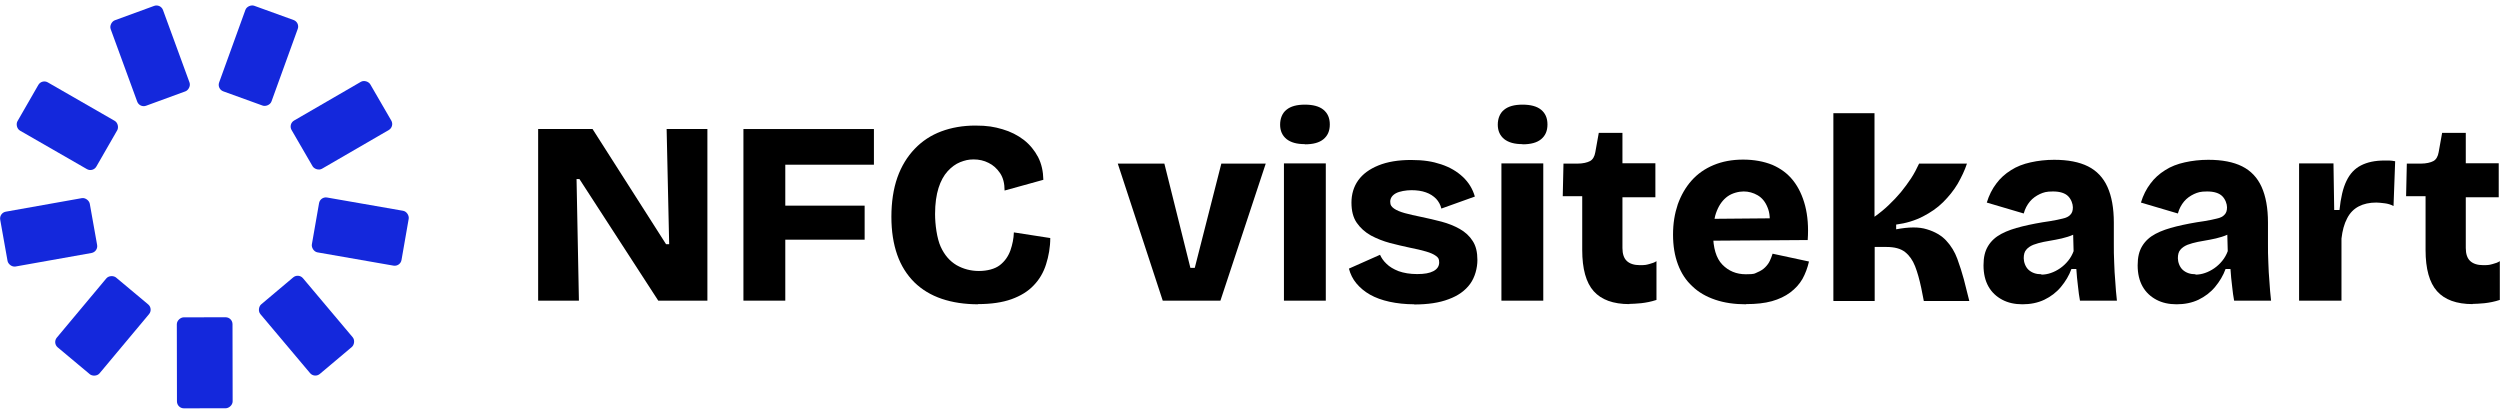 <svg xmlns="http://www.w3.org/2000/svg" id="uuid-fe68805e-d0d3-4406-beda-7ca831379f06" viewBox="0 0 1373.7 224.7"><defs><style>.uuid-464b645c-f3d3-4e83-aa57-9859a7257bdf{fill:#1428dc;}</style></defs><rect class="uuid-464b645c-f3d3-4e83-aa57-9859a7257bdf" x="87.5" y="184.1" width="50" height="30.6" rx="3.8" ry="3.8" transform="translate(311.7 86.5) rotate(89.9)"></rect><rect class="uuid-464b645c-f3d3-4e83-aa57-9859a7257bdf" x="31.5" y="163.8" width="50" height="30.6" rx="3.8" ry="3.8" transform="translate(230.2 250.6) rotate(129.9)"></rect><rect class="uuid-464b645c-f3d3-4e83-aa57-9859a7257bdf" x="1.7" y="112.3" width="50" height="30.6" rx="3.8" ry="3.8" transform="translate(75.4 248.6) rotate(169.9)"></rect><rect class="uuid-464b645c-f3d3-4e83-aa57-9859a7257bdf" x="11.9" y="53.7" width="50" height="30.6" rx="3.8" ry="3.8" transform="translate(34.6 147.3) rotate(-150.1)"></rect><rect class="uuid-464b645c-f3d3-4e83-aa57-9859a7257bdf" x="57.5" y="15.4" width="50" height="30.6" rx="3.8" ry="3.8" transform="translate(82 118.7) rotate(-110.1)"></rect><rect class="uuid-464b645c-f3d3-4e83-aa57-9859a7257bdf" x="117" y="15.3" width="50" height="30.6" rx="3.8" ry="3.8" transform="translate(64.9 153.7) rotate(-70.1)"></rect><rect class="uuid-464b645c-f3d3-4e83-aa57-9859a7257bdf" x="162.6" y="53.5" width="50" height="30.6" rx="3.8" ry="3.8" transform="translate(-9.2 103.4) rotate(-30.1)"></rect><rect class="uuid-464b645c-f3d3-4e83-aa57-9859a7257bdf" x="173" y="112" width="50" height="30.6" rx="3.8" ry="3.8" transform="translate(24.8 -32.2) rotate(9.9)"></rect><rect class="uuid-464b645c-f3d3-4e83-aa57-9859a7257bdf" x="143.4" y="163.6" width="50" height="30.6" rx="3.8" ry="3.8" transform="translate(196.8 -65.1) rotate(49.9)"></rect><path d="M295.7,165.2v-94.3h29.9l40.4,63.3h1.7l-1.4-63.3h22.4v94.3h-27l-43.3-66.8h-1.6l1.3,66.8h-22.4Z"></path><path d="M408.5,165.2v-94.3h23v94.3h-23ZM419.8,90.5v-19.6h60.4v19.6h-60.4ZM419.8,131.7v-18.7h55.3v18.7h-55.3Z"></path><path d="M537.5,167.2c-7.4,0-14.1-1-20-3-5.9-2-10.9-5-15.1-9.1-4.1-4.1-7.3-9.1-9.4-15.1-2.1-6-3.2-12.9-3.2-20.9s1.1-15.4,3.3-21.6c2.2-6.2,5.4-11.4,9.5-15.7,4.1-4.3,9-7.5,14.6-9.6,5.6-2.1,11.9-3.2,18.7-3.2s10.4.7,14.9,2c4.5,1.3,8.4,3.3,11.8,5.9,3.3,2.6,5.9,5.8,7.8,9.4,1.9,3.7,2.8,7.8,2.9,12.5l-21.3,5.9c0-3.9-.8-7.1-2.5-9.6-1.7-2.5-3.8-4.4-6.3-5.6-2.5-1.3-5.3-1.9-8.2-1.9s-4.8.5-7.4,1.5c-2.5,1-4.8,2.7-6.9,5-2.1,2.3-3.8,5.4-5,9.2-1.2,3.8-1.9,8.6-1.9,14.3s1,13.4,3.1,18c2.1,4.6,5,7.9,8.7,10.1,3.7,2.1,7.8,3.2,12.3,3.2s8.8-1.1,11.5-3.2c2.7-2.1,4.6-4.8,5.8-8.1,1.1-3.2,1.8-6.5,1.9-9.9l20,3.1c0,5.1-.9,10-2.3,14.4-1.4,4.5-3.7,8.4-6.8,11.6-3.1,3.3-7.2,5.8-12.2,7.6-5,1.8-11.2,2.7-18.4,2.7Z"></path><path d="M638.9,165.2l-24.7-75.3h25.6l14.3,57.3h2.4l14.6-57.3h24.4l-24.9,75.3h-31.7Z"></path><path d="M717,79.2c-4.4,0-7.7-.9-10.1-2.8-2.3-1.9-3.5-4.5-3.5-7.9s1.2-6.4,3.5-8.2c2.3-1.9,5.7-2.8,10.1-2.8s7.9.9,10.2,2.8c2.3,1.9,3.5,4.5,3.5,8.1s-1.2,6.2-3.5,8.1c-2.3,1.9-5.7,2.8-10.2,2.8ZM705.5,165.2v-75.4h23v75.4h-23Z"></path><path d="M777.2,167.2c-5,0-9.6-.5-13.7-1.4-4.1-.9-7.7-2.2-10.7-3.9-3-1.7-5.5-3.8-7.5-6.2-2-2.4-3.3-5.1-4.1-8.1l17.1-7.6c.7,1.6,1.8,3.3,3.5,4.9,1.7,1.7,3.9,3,6.7,4.1,2.8,1,6.2,1.6,10.2,1.6s6.8-.5,8.9-1.6c2.1-1.1,3.2-2.7,3.2-4.8s-.6-2.7-1.8-3.6c-1.2-.9-3-1.7-5.4-2.4-2.4-.7-5.3-1.4-8.9-2.1-3.6-.8-7.3-1.6-11-2.6s-7.2-2.4-10.4-4.1c-3.2-1.8-5.8-4.1-7.8-7-2-2.9-2.9-6.6-2.9-11.1s1.2-8.7,3.7-12.2c2.5-3.5,6.2-6.2,11.1-8.2,4.9-2,10.9-3,17.9-3s11.8.8,16.6,2.4c4.8,1.6,8.7,3.9,11.9,6.9,3.2,3,5.4,6.6,6.6,10.8l-18.4,6.6c-.5-2.1-1.5-3.9-2.9-5.4-1.5-1.5-3.3-2.7-5.6-3.5-2.2-.8-4.9-1.2-7.9-1.2s-6.6.6-8.6,1.7c-2,1.1-3.1,2.7-3.1,4.6s.7,2.8,2.1,3.8c1.4,1,3.4,1.8,5.9,2.5,2.6.7,5.6,1.4,9.1,2.1,3.7.8,7.4,1.6,11.1,2.6,3.7,1,7,2.3,10,4,3,1.7,5.4,3.9,7.1,6.6,1.8,2.7,2.6,6.2,2.6,10.5s-1.3,9.4-4,13.1c-2.7,3.7-6.6,6.5-11.8,8.4-5.2,2-11.5,2.9-19.1,2.9Z"></path><path d="M836.6,79.2c-4.4,0-7.7-.9-10.1-2.8-2.3-1.9-3.5-4.5-3.5-7.9s1.2-6.4,3.5-8.2c2.3-1.9,5.7-2.8,10.1-2.8s7.9.9,10.2,2.8c2.3,1.9,3.5,4.5,3.5,8.1s-1.2,6.2-3.5,8.1c-2.3,1.9-5.7,2.8-10.2,2.8ZM825,165.2v-75.4h23v75.4h-23Z"></path><path d="M895.3,167.1c-8.9,0-15.4-2.4-19.6-7.1-4.2-4.7-6.3-12.3-6.3-22.6v-29.6h-10.7l.4-17.9h7.7c3,0,5.4-.6,6.9-1.4s2.5-2.5,2.9-4.9l1.9-10.6h13v16.7h18.1v18.7h-18.1v27.9c0,3.2.8,5.6,2.4,7.1,1.6,1.5,4,2.3,7.2,2.3s3.5-.2,5.1-.6c1.6-.4,3-.9,4-1.6v21.3c-3,1-5.8,1.5-8.4,1.8-2.5.2-4.7.4-6.6.4Z"></path><path d="M959.4,167.2c-6.3,0-11.9-.8-16.9-2.5-5-1.7-9.2-4.1-12.6-7.4-3.5-3.2-6.1-7.2-7.9-12-1.8-4.8-2.7-10.2-2.7-16.4s.9-11.5,2.6-16.6c1.8-5,4.3-9.4,7.6-13.1,3.3-3.7,7.3-6.5,12.1-8.5,4.8-2,10.2-3,16.2-3s11.4,1,16.1,2.9c4.6,2,8.4,4.8,11.4,8.6,3,3.8,5.2,8.5,6.6,13.9,1.4,5.5,1.9,11.7,1.4,18.8l-59,.4v-12l45.9-.4-8.1,5.6c.7-4.8.4-8.6-.9-11.6-1.2-3-3-5.2-5.4-6.6-2.4-1.4-5-2.1-7.7-2.1s-6.3.9-8.8,2.7c-2.5,1.8-4.5,4.4-5.9,7.9-1.4,3.4-2.1,7.6-2.1,12.6,0,7.8,1.7,13.5,5.1,17,3.4,3.5,7.7,5.3,12.9,5.3s4.7-.4,6.4-1.1c1.7-.7,3.1-1.6,4.2-2.7s2-2.3,2.6-3.6c.6-1.3,1.1-2.6,1.5-3.9l20,4.3c-.8,3.5-2,6.7-3.6,9.6-1.7,2.9-3.9,5.3-6.7,7.4-2.8,2.1-6.2,3.7-10.1,4.8-4,1.1-8.6,1.6-14.1,1.6Z"></path><path d="M1007.4,165.2V62.2h22.6v56.9c2.8-2,5.4-4.1,7.8-6.4,2.4-2.3,4.7-4.7,6.7-7.1,2-2.5,3.9-5,5.6-7.6,1.7-2.6,3.1-5.3,4.4-8.1h26.3c-1.2,3.7-3,7.4-5.1,11.1-2.2,3.7-4.9,7-8,10.1-3.1,3.1-6.9,5.7-11.2,7.9-4.3,2.2-9.2,3.7-14.6,4.4v2.6c6.9-1.3,12.5-1.4,16.9,0,4.4,1.3,8,3.4,10.6,6.2,2.7,2.9,4.7,6.2,6.1,10,1.4,3.8,2.6,7.6,3.6,11.3l3,11.9h-25l-1.4-7.1c-1-4.7-2.1-8.7-3.4-12-1.3-3.3-3.1-5.9-5.5-7.8-2.4-1.9-5.8-2.8-10.3-2.8h-6.4v29.7h-22.6Z"></path><path d="M1111.3,167.2c-4.2,0-7.9-.8-11.1-2.5-3.2-1.7-5.8-4.1-7.6-7.3-1.8-3.2-2.7-7.1-2.7-11.6s.8-7.8,2.5-10.6c1.7-2.8,4.1-5,7.3-6.7,3.2-1.7,7-3,11.5-4.1,4.5-1.1,9.6-2.1,15.3-2.9,2.8-.5,5.1-.9,6.9-1.4,1.9-.4,3.3-1.1,4.2-2.1,1-1,1.4-2.3,1.4-4.1s-.9-4.4-2.6-6.1c-1.7-1.7-4.5-2.6-8.3-2.6s-5.1.5-7.2,1.4c-2.1,1-4,2.3-5.5,4.1-1.5,1.8-2.7,4-3.4,6.6l-20.3-6c1.2-4,3-7.5,5.2-10.4,2.2-3,4.9-5.4,8.1-7.4,3.1-2,6.7-3.4,10.8-4.3,4-.9,8.4-1.4,12.9-1.4,7.6,0,13.8,1.2,18.6,3.6,4.8,2.4,8.4,6.2,10.7,11.3,2.3,5.1,3.5,11.6,3.5,19.6v11.6c0,3.4,0,6.9.2,10.4.1,3.5.3,7,.6,10.4.2,3.5.5,7,.9,10.5h-20.3c-.4-2.2-.8-4.8-1.1-7.9-.4-3.1-.7-6.3-.9-9.5h-2.7c-1.3,3.6-3.3,6.9-5.8,9.9-2.5,3-5.6,5.3-9.1,7-3.6,1.7-7.6,2.5-12.1,2.5ZM1121.7,150.9c1.7,0,3.5-.3,5.2-.9,1.8-.6,3.5-1.5,5.1-2.6,1.6-1.1,3.1-2.5,4.4-4.1,1.3-1.6,2.3-3.4,3-5.3l-.3-11.3,3.1.7c-1.8,1.1-3.8,2-6,2.7-2.2.7-4.4,1.2-6.6,1.6-2.2.4-4.4.8-6.6,1.2-2.1.4-4,1-5.7,1.6-1.7.7-3,1.6-3.9,2.7-1,1.1-1.4,2.7-1.4,4.7s.9,4.8,2.7,6.4c1.8,1.6,4.1,2.4,7,2.4Z"></path><path d="M1196,167.2c-4.2,0-7.9-.8-11.1-2.5-3.2-1.7-5.8-4.1-7.6-7.3-1.8-3.2-2.7-7.1-2.7-11.6s.8-7.8,2.5-10.6c1.7-2.8,4.1-5,7.3-6.7,3.2-1.7,7-3,11.5-4.1,4.5-1.1,9.6-2.1,15.3-2.9,2.8-.5,5.1-.9,6.9-1.4,1.9-.4,3.3-1.1,4.2-2.1,1-1,1.4-2.3,1.4-4.1s-.9-4.4-2.6-6.1c-1.7-1.7-4.5-2.6-8.3-2.6s-5.1.5-7.2,1.4c-2.1,1-4,2.3-5.5,4.1-1.5,1.8-2.7,4-3.4,6.6l-20.3-6c1.2-4,3-7.5,5.2-10.4,2.2-3,4.9-5.4,8.1-7.4,3.1-2,6.7-3.4,10.8-4.3,4-.9,8.4-1.4,12.9-1.4,7.6,0,13.8,1.2,18.6,3.6,4.8,2.4,8.4,6.2,10.7,11.3,2.3,5.1,3.5,11.6,3.5,19.6v11.6c0,3.4,0,6.9.2,10.4.1,3.5.3,7,.6,10.4.2,3.5.5,7,.9,10.5h-20.3c-.4-2.2-.8-4.8-1.1-7.9-.4-3.1-.7-6.3-.9-9.5h-2.7c-1.3,3.6-3.3,6.9-5.8,9.9-2.5,3-5.6,5.3-9.1,7-3.6,1.7-7.6,2.5-12.1,2.5ZM1206.4,150.9c1.7,0,3.5-.3,5.2-.9,1.8-.6,3.5-1.5,5.1-2.6,1.6-1.1,3.1-2.5,4.4-4.1,1.3-1.6,2.3-3.4,3-5.3l-.3-11.3,3.1.7c-1.8,1.1-3.8,2-6,2.7-2.2.7-4.4,1.2-6.6,1.6-2.2.4-4.4.8-6.6,1.2-2.1.4-4,1-5.7,1.6-1.7.7-3,1.6-3.9,2.7-1,1.1-1.4,2.7-1.4,4.7s.9,4.8,2.7,6.4c1.8,1.6,4.1,2.4,7,2.4Z"></path><path d="M1263.3,165.2v-75.4h18.9l.4,25.6h2.9c.7-6.7,1.9-12,3.8-15.9,1.9-4,4.5-6.8,8-8.6,3.5-1.8,7.8-2.7,12.9-2.7s1.6,0,2.6,0c1,0,2,.2,3.3.4l-.9,24.6c-1.5-.8-3.2-1.3-4.9-1.5-1.8-.2-3.3-.4-4.6-.4-3.7,0-6.9.7-9.6,2.1-2.7,1.4-4.9,3.6-6.4,6.6-1.6,3-2.6,6.7-3.1,11.1v34.1h-23.1Z"></path><path d="M1358.7,167.1c-8.9,0-15.4-2.4-19.6-7.1-4.2-4.7-6.3-12.3-6.3-22.6v-29.6h-10.7l.4-17.9h7.7c3,0,5.4-.6,6.9-1.4s2.5-2.5,2.9-4.9l1.9-10.6h13v16.7h18.1v18.7h-18.1v27.9c0,3.2.8,5.6,2.4,7.1,1.6,1.5,4,2.3,7.2,2.3s3.5-.2,5.1-.6c1.6-.4,3-.9,4-1.6v21.3c-3,1-5.8,1.5-8.4,1.8-2.5.2-4.7.4-6.6.4Z"></path></svg>